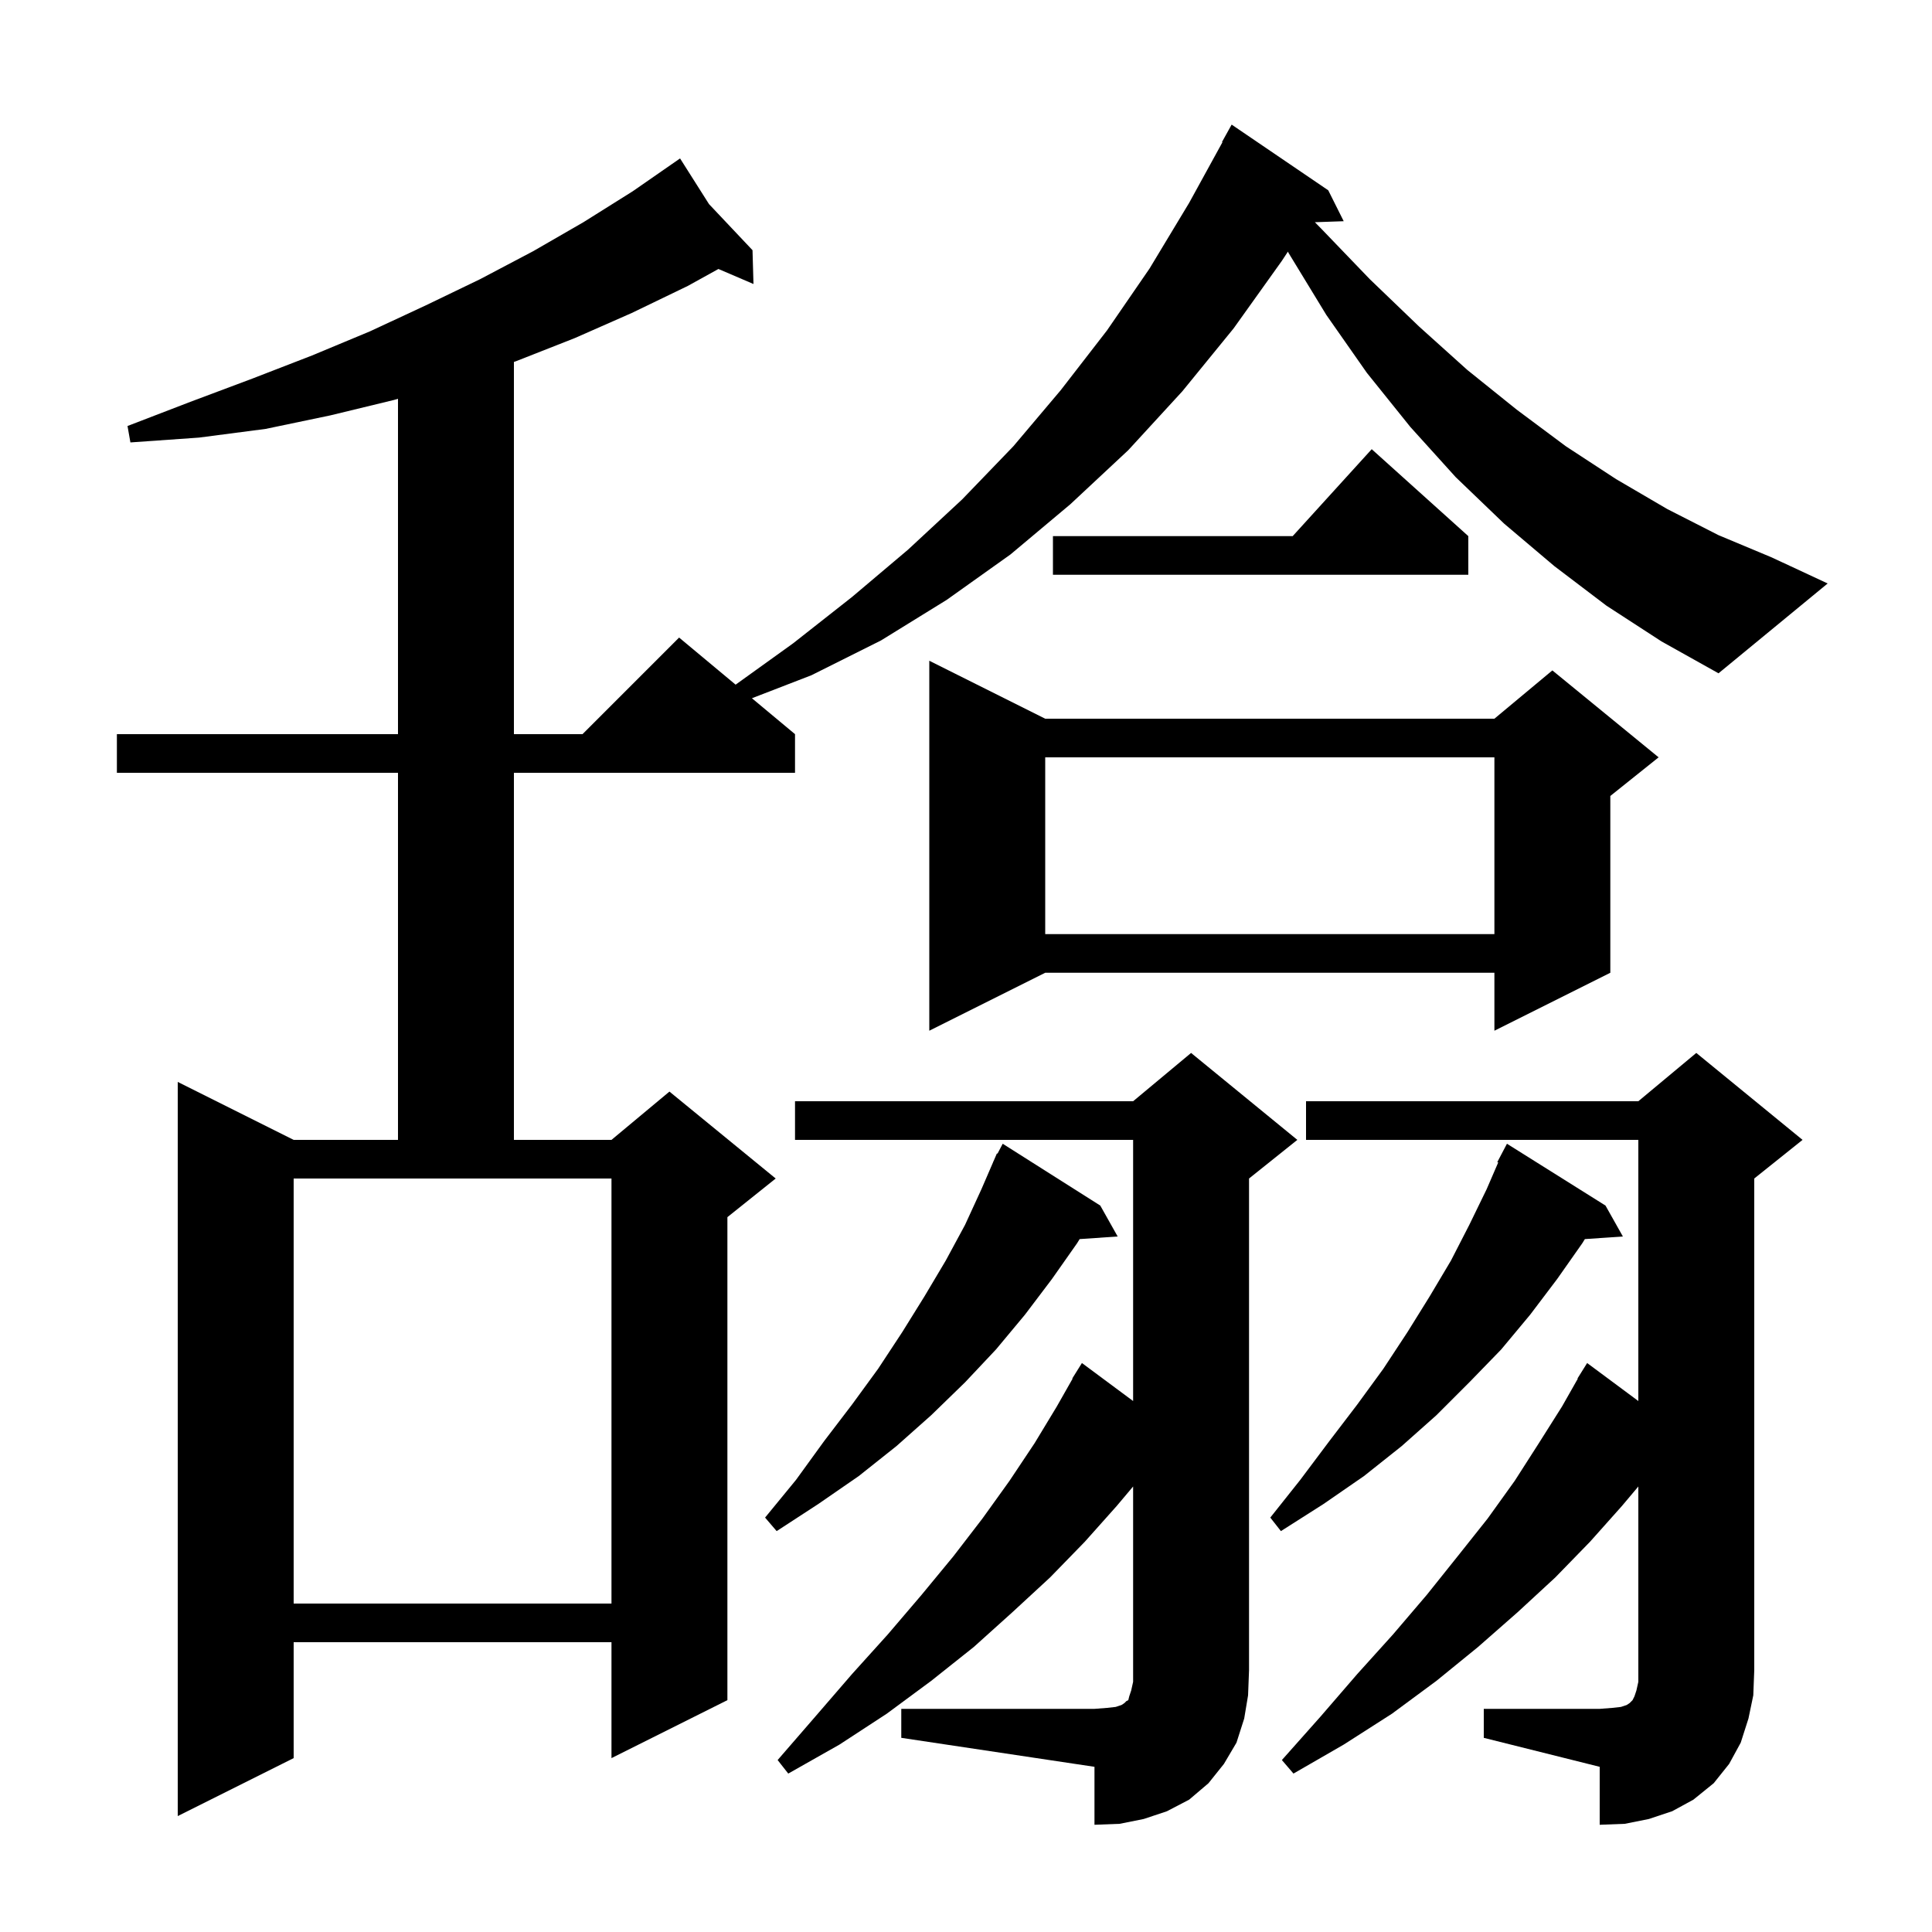 <svg xmlns="http://www.w3.org/2000/svg" xmlns:xlink="http://www.w3.org/1999/xlink" version="1.1" baseProfile="full" viewBox="0 0 200 200" width="200" height="200"><g fill="currentColor"><path d="M 93.3 176.9 L 113.3 176.9 L 114.6 176.8 L 115.5 176.7 L 116.1 176.5 L 116.4 176.3 L 116.6 176.1 L 116.8 176.0 L 116.9 175.6 L 117.1 175.0 L 117.3 174.1 L 117.3 153.881 L 115.6 155.9 L 112.3 159.6 L 108.7 163.3 L 104.8 166.9 L 100.8 170.5 L 96.4 174.0 L 91.8 177.4 L 86.9 180.6 L 81.6 183.6 L 80.5 182.2 L 84.4 177.7 L 88.2 173.3 L 91.9 169.2 L 95.4 165.1 L 98.7 161.1 L 101.7 157.2 L 104.5 153.3 L 107.1 149.4 L 109.4 145.6 L 111.035 142.719 L 111.0 142.7 L 112.0 141.1 L 117.3 145.034 L 117.3 118.0 L 82.3 118.0 L 82.3 114.0 L 117.3 114.0 L 123.3 109.0 L 134.3 118.0 L 129.3 122.0 L 129.3 172.9 L 129.2 175.5 L 128.8 177.9 L 128.0 180.4 L 126.7 182.6 L 125.1 184.6 L 123.1 186.3 L 120.8 187.5 L 118.4 188.3 L 115.9 188.8 L 113.3 188.9 L 113.3 182.9 L 93.3 179.9 Z M 153.6 176.9 L 165.6 176.9 L 166.9 176.8 L 167.8 176.7 L 168.4 176.5 L 168.7 176.3 L 169.0 176.0 L 169.2 175.6 L 169.4 175.0 L 169.6 174.1 L 169.6 153.881 L 167.9 155.9 L 164.6 159.6 L 161.0 163.3 L 157.1 166.9 L 153.0 170.5 L 148.7 174.0 L 144.1 177.4 L 139.1 180.6 L 133.9 183.6 L 132.7 182.2 L 136.7 177.7 L 140.5 173.3 L 144.2 169.2 L 147.7 165.1 L 150.9 161.1 L 154.0 157.2 L 156.8 153.3 L 159.3 149.4 L 161.7 145.6 L 163.335 142.719 L 163.3 142.7 L 164.3 141.1 L 169.6 145.034 L 169.6 118.0 L 135.2 118.0 L 135.2 114.0 L 169.6 114.0 L 175.6 109.0 L 186.6 118.0 L 181.6 122.0 L 181.6 172.9 L 181.5 175.5 L 181.0 177.9 L 180.2 180.4 L 179.0 182.6 L 177.4 184.6 L 175.3 186.3 L 173.1 187.5 L 170.7 188.3 L 168.2 188.8 L 165.6 188.9 L 165.6 182.9 L 153.6 179.9 Z M 166.3 62.7 L 160.9 58.6 L 155.7 54.2 L 150.7 49.4 L 146.0 44.2 L 141.5 38.6 L 137.3 32.6 L 133.4 26.2 L 133.325 26.049 L 132.7 27.0 L 127.7 34.0 L 122.4 40.5 L 116.8 46.6 L 110.8 52.2 L 104.6 57.4 L 98.0 62.1 L 91.2 66.3 L 84.0 69.9 L 77.839 72.282 L 82.3 76.0 L 82.3 80.0 L 53.2 80.0 L 53.2 118.0 L 63.3 118.0 L 69.3 113.0 L 80.3 122.0 L 75.3 126.0 L 75.3 176.0 L 63.3 182.0 L 63.3 170.0 L 30.4 170.0 L 30.4 182.0 L 18.4 188.0 L 18.4 112.0 L 30.4 118.0 L 41.2 118.0 L 41.2 80.0 L 12.1 80.0 L 12.1 76.0 L 41.2 76.0 L 41.2 41.281 L 40.8 41.4 L 34.2 43.0 L 27.5 44.4 L 20.6 45.3 L 13.5 45.8 L 13.2 44.1 L 19.7 41.6 L 26.1 39.2 L 32.3 36.8 L 38.3 34.3 L 44.1 31.6 L 49.7 28.9 L 55.2 26.0 L 60.4 23.0 L 65.5 19.8 L 69.512 17.016 L 69.5 17.0 L 69.514 17.015 L 70.4 16.4 L 73.396 21.128 L 77.9 25.9 L 78.0 29.4 L 74.371 27.845 L 71.2 29.6 L 65.4 32.4 L 59.5 35.0 L 53.4 37.4 L 53.2 37.468 L 53.2 76.0 L 60.3 76.0 L 70.3 66.0 L 76.151 70.876 L 82.1 66.6 L 88.2 61.8 L 94.0 56.9 L 99.6 51.7 L 104.9 46.2 L 109.8 40.4 L 114.6 34.2 L 119.0 27.8 L 123.1 21.0 L 126.548 14.722 L 126.5 14.7 L 127.5 12.9 L 137.5 19.7 L 139.1 22.9 L 136.116 23.003 L 136.8 23.7 L 141.8 28.9 L 146.9 33.8 L 151.9 38.3 L 157.0 42.4 L 162.1 46.2 L 167.3 49.6 L 172.6 52.7 L 177.9 55.4 L 183.4 57.7 L 189.2 60.4 L 177.9 69.7 L 172.0 66.4 Z M 30.4 166.0 L 63.3 166.0 L 63.3 122.0 L 30.4 122.0 Z M 113.9 124.8 L 115.7 128.0 L 111.764 128.271 L 111.5 128.7 L 108.9 132.4 L 106.1 136.1 L 103.1 139.7 L 99.9 143.1 L 96.4 146.5 L 92.8 149.7 L 88.9 152.8 L 84.7 155.7 L 80.4 158.5 L 79.2 157.1 L 82.4 153.2 L 85.3 149.2 L 88.2 145.4 L 90.9 141.7 L 93.4 137.9 L 95.7 134.2 L 97.9 130.5 L 99.9 126.8 L 101.6 123.1 L 102.809 120.304 L 102.8 120.3 L 102.861 120.185 L 103.2 119.4 L 103.258 119.429 L 103.8 118.4 Z M 166.2 124.8 L 168.0 128.0 L 164.064 128.271 L 163.8 128.7 L 161.2 132.4 L 158.4 136.1 L 155.4 139.7 L 152.1 143.1 L 148.7 146.5 L 145.1 149.7 L 141.2 152.8 L 137.0 155.7 L 132.6 158.5 L 131.5 157.1 L 134.6 153.2 L 137.6 149.2 L 140.5 145.4 L 143.2 141.7 L 145.7 137.9 L 148.0 134.2 L 150.2 130.5 L 152.1 126.8 L 153.9 123.1 L 155.094 120.338 L 155.0 120.3 L 156.0 118.4 Z M 108.2 74.4 L 154.7 74.4 L 160.7 69.4 L 171.7 78.4 L 166.7 82.4 L 166.7 100.7 L 154.7 106.7 L 154.7 100.7 L 108.2 100.7 L 96.2 106.7 L 96.2 68.4 Z M 108.2 78.4 L 108.2 96.7 L 154.7 96.7 L 154.7 78.4 Z M 152.0 55.5 L 152.0 59.5 L 109.0 59.5 L 109.0 55.5 L 133.818 55.5 L 142.0 46.5 Z "/></g></svg>